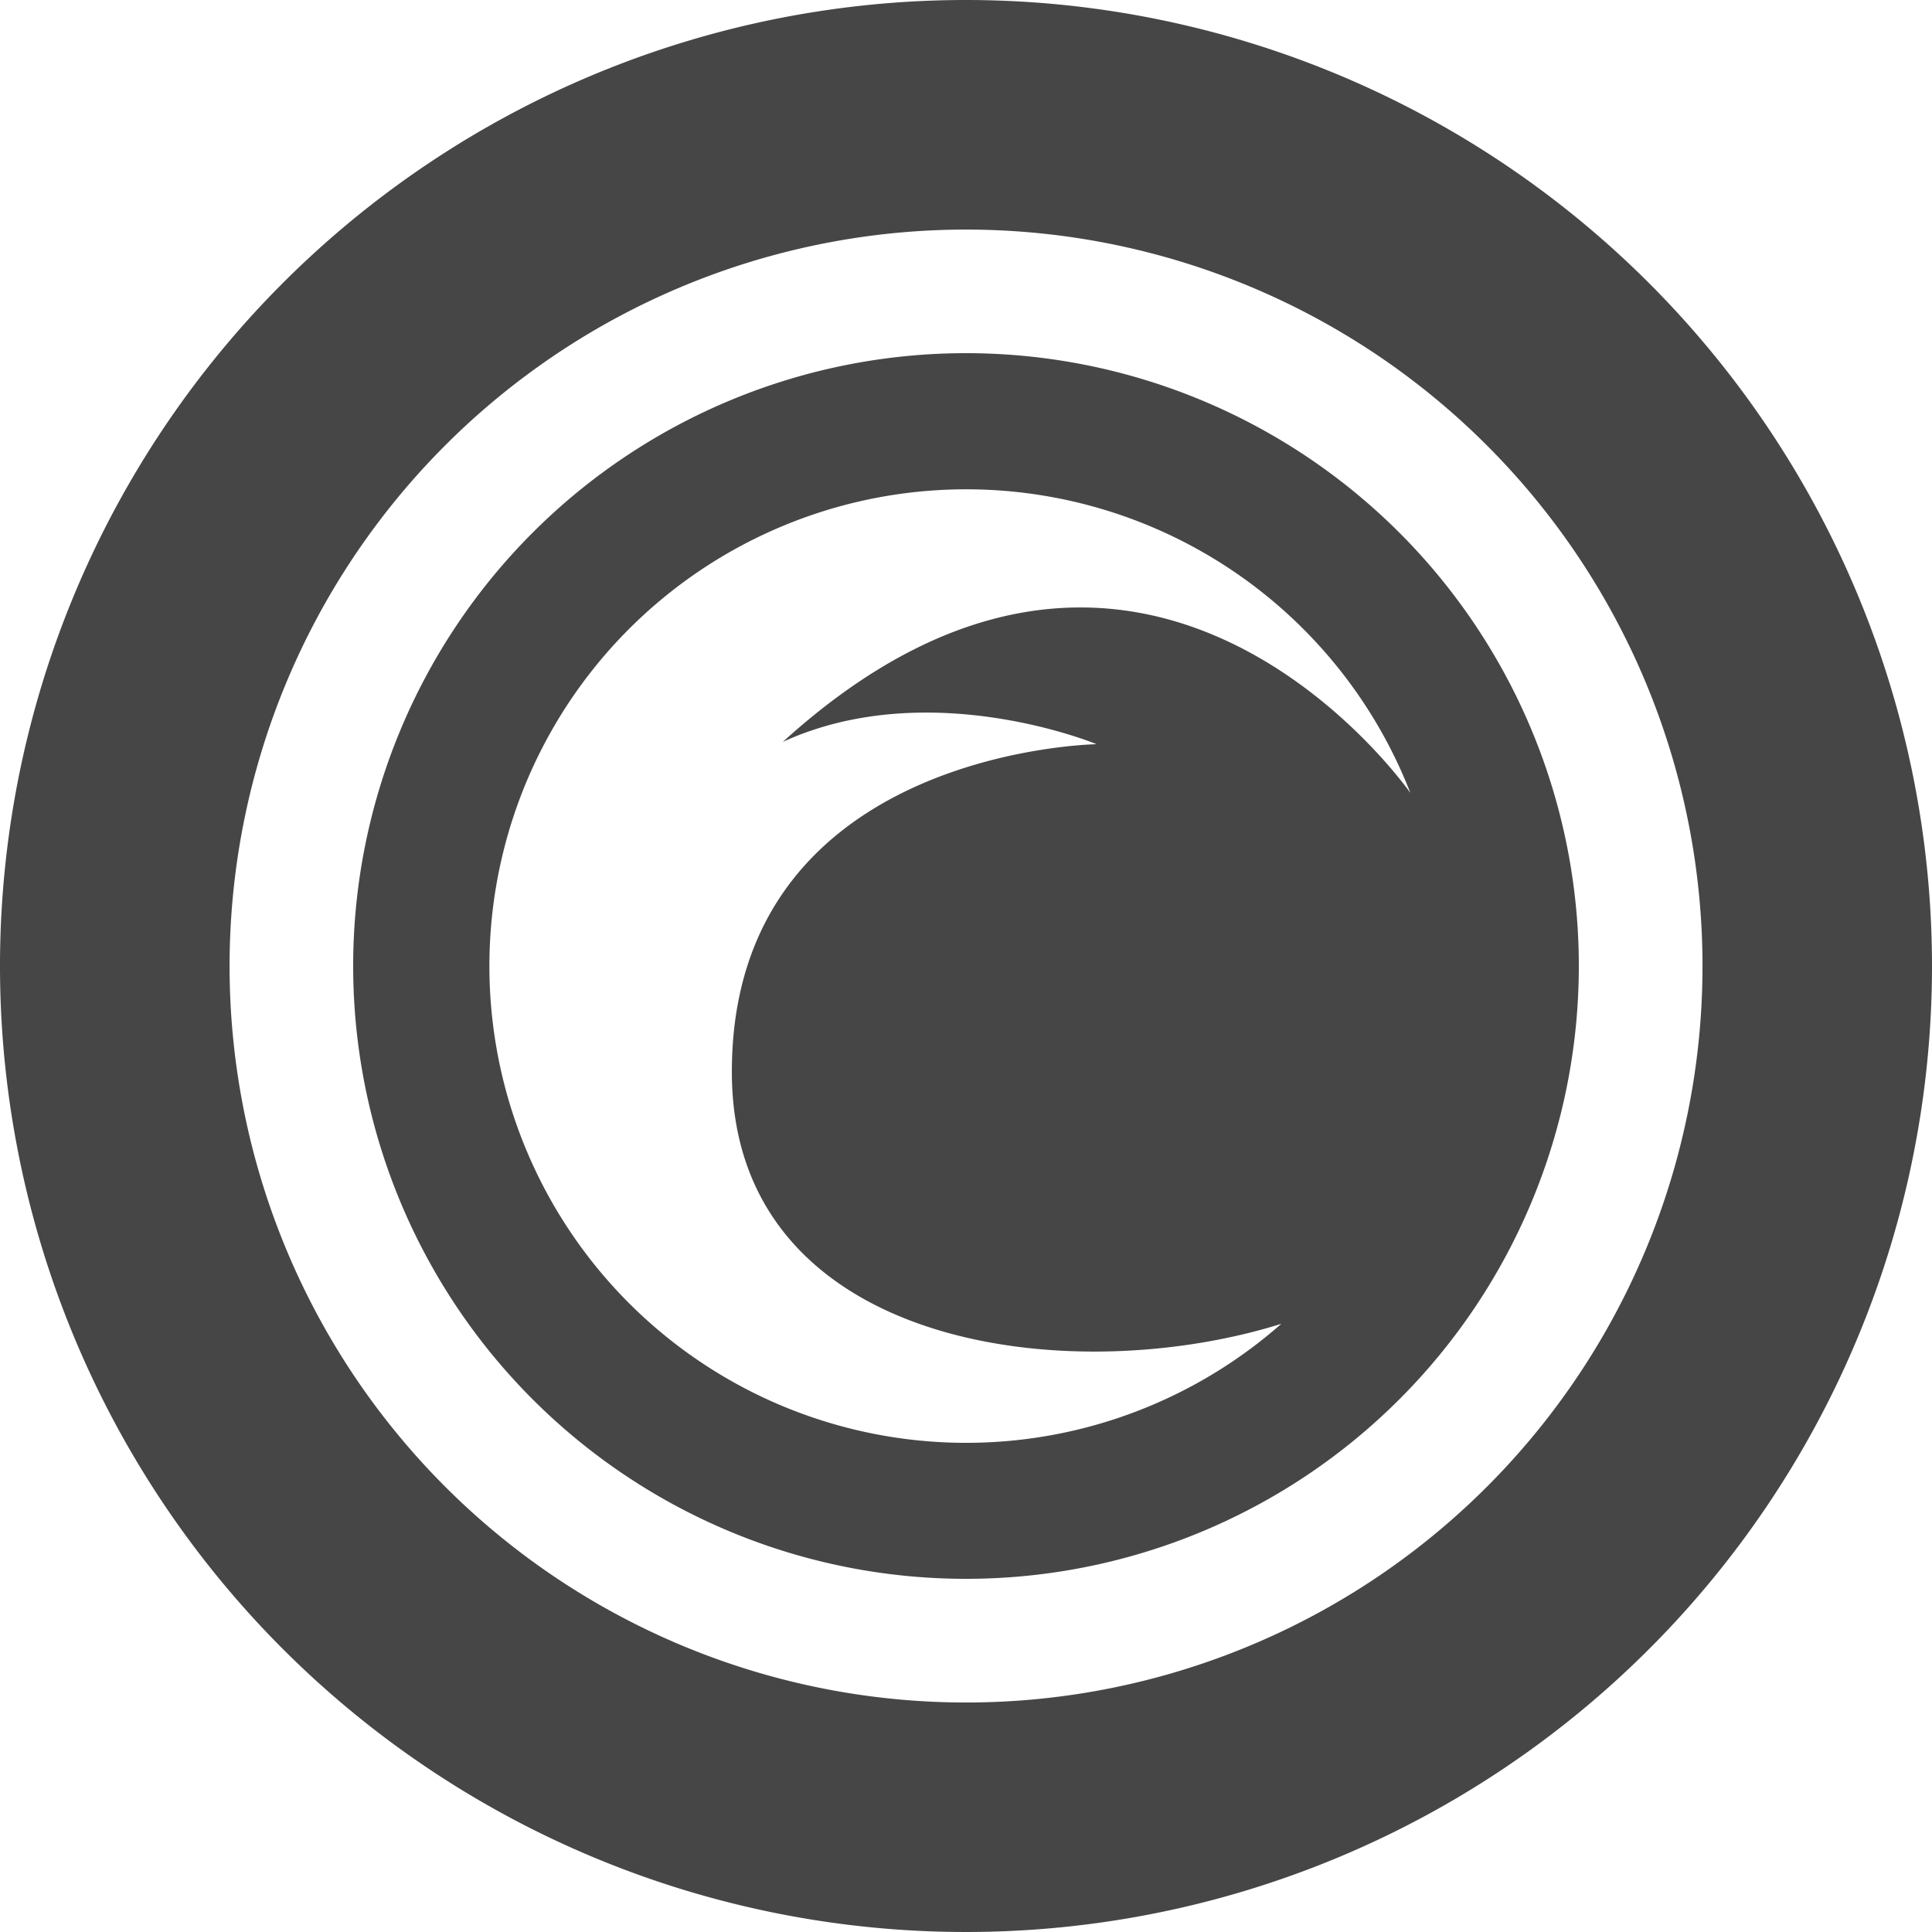 <svg xmlns="http://www.w3.org/2000/svg" width="47.412" height="47.412" viewBox="0 0 47.412 47.412">
  <g id="Group_105660" data-name="Group 105660" transform="translate(-3889 -11029)">
    <path id="Path_78552" data-name="Path 78552" d="M23.706,0A23.706,23.706,0,1,0,47.412,23.706,23.715,23.715,0,0,0,23.706,0Zm0,41.78A18.073,18.073,0,1,1,41.78,23.706,18.069,18.069,0,0,1,23.706,41.78Z" transform="translate(3889 11029)" fill="#464646"/>
    <path id="Path_78553" data-name="Path 78553" d="M60.739,45.7A15.039,15.039,0,1,0,75.778,60.739,15.038,15.038,0,0,0,60.739,45.7Zm-4.495,9.539c3.6-1.65,7.7.057,7.7.057s-8.951.133-8.951,8.041c0,6.751,8.212,7.832,13.484,6.183a11.7,11.7,0,1,1,3.167-13.029C71.587,56.415,65.12,47.179,56.244,55.239Z" transform="translate(3851.967 10991.967)" fill="#464646"/>
  </g>
</svg>
